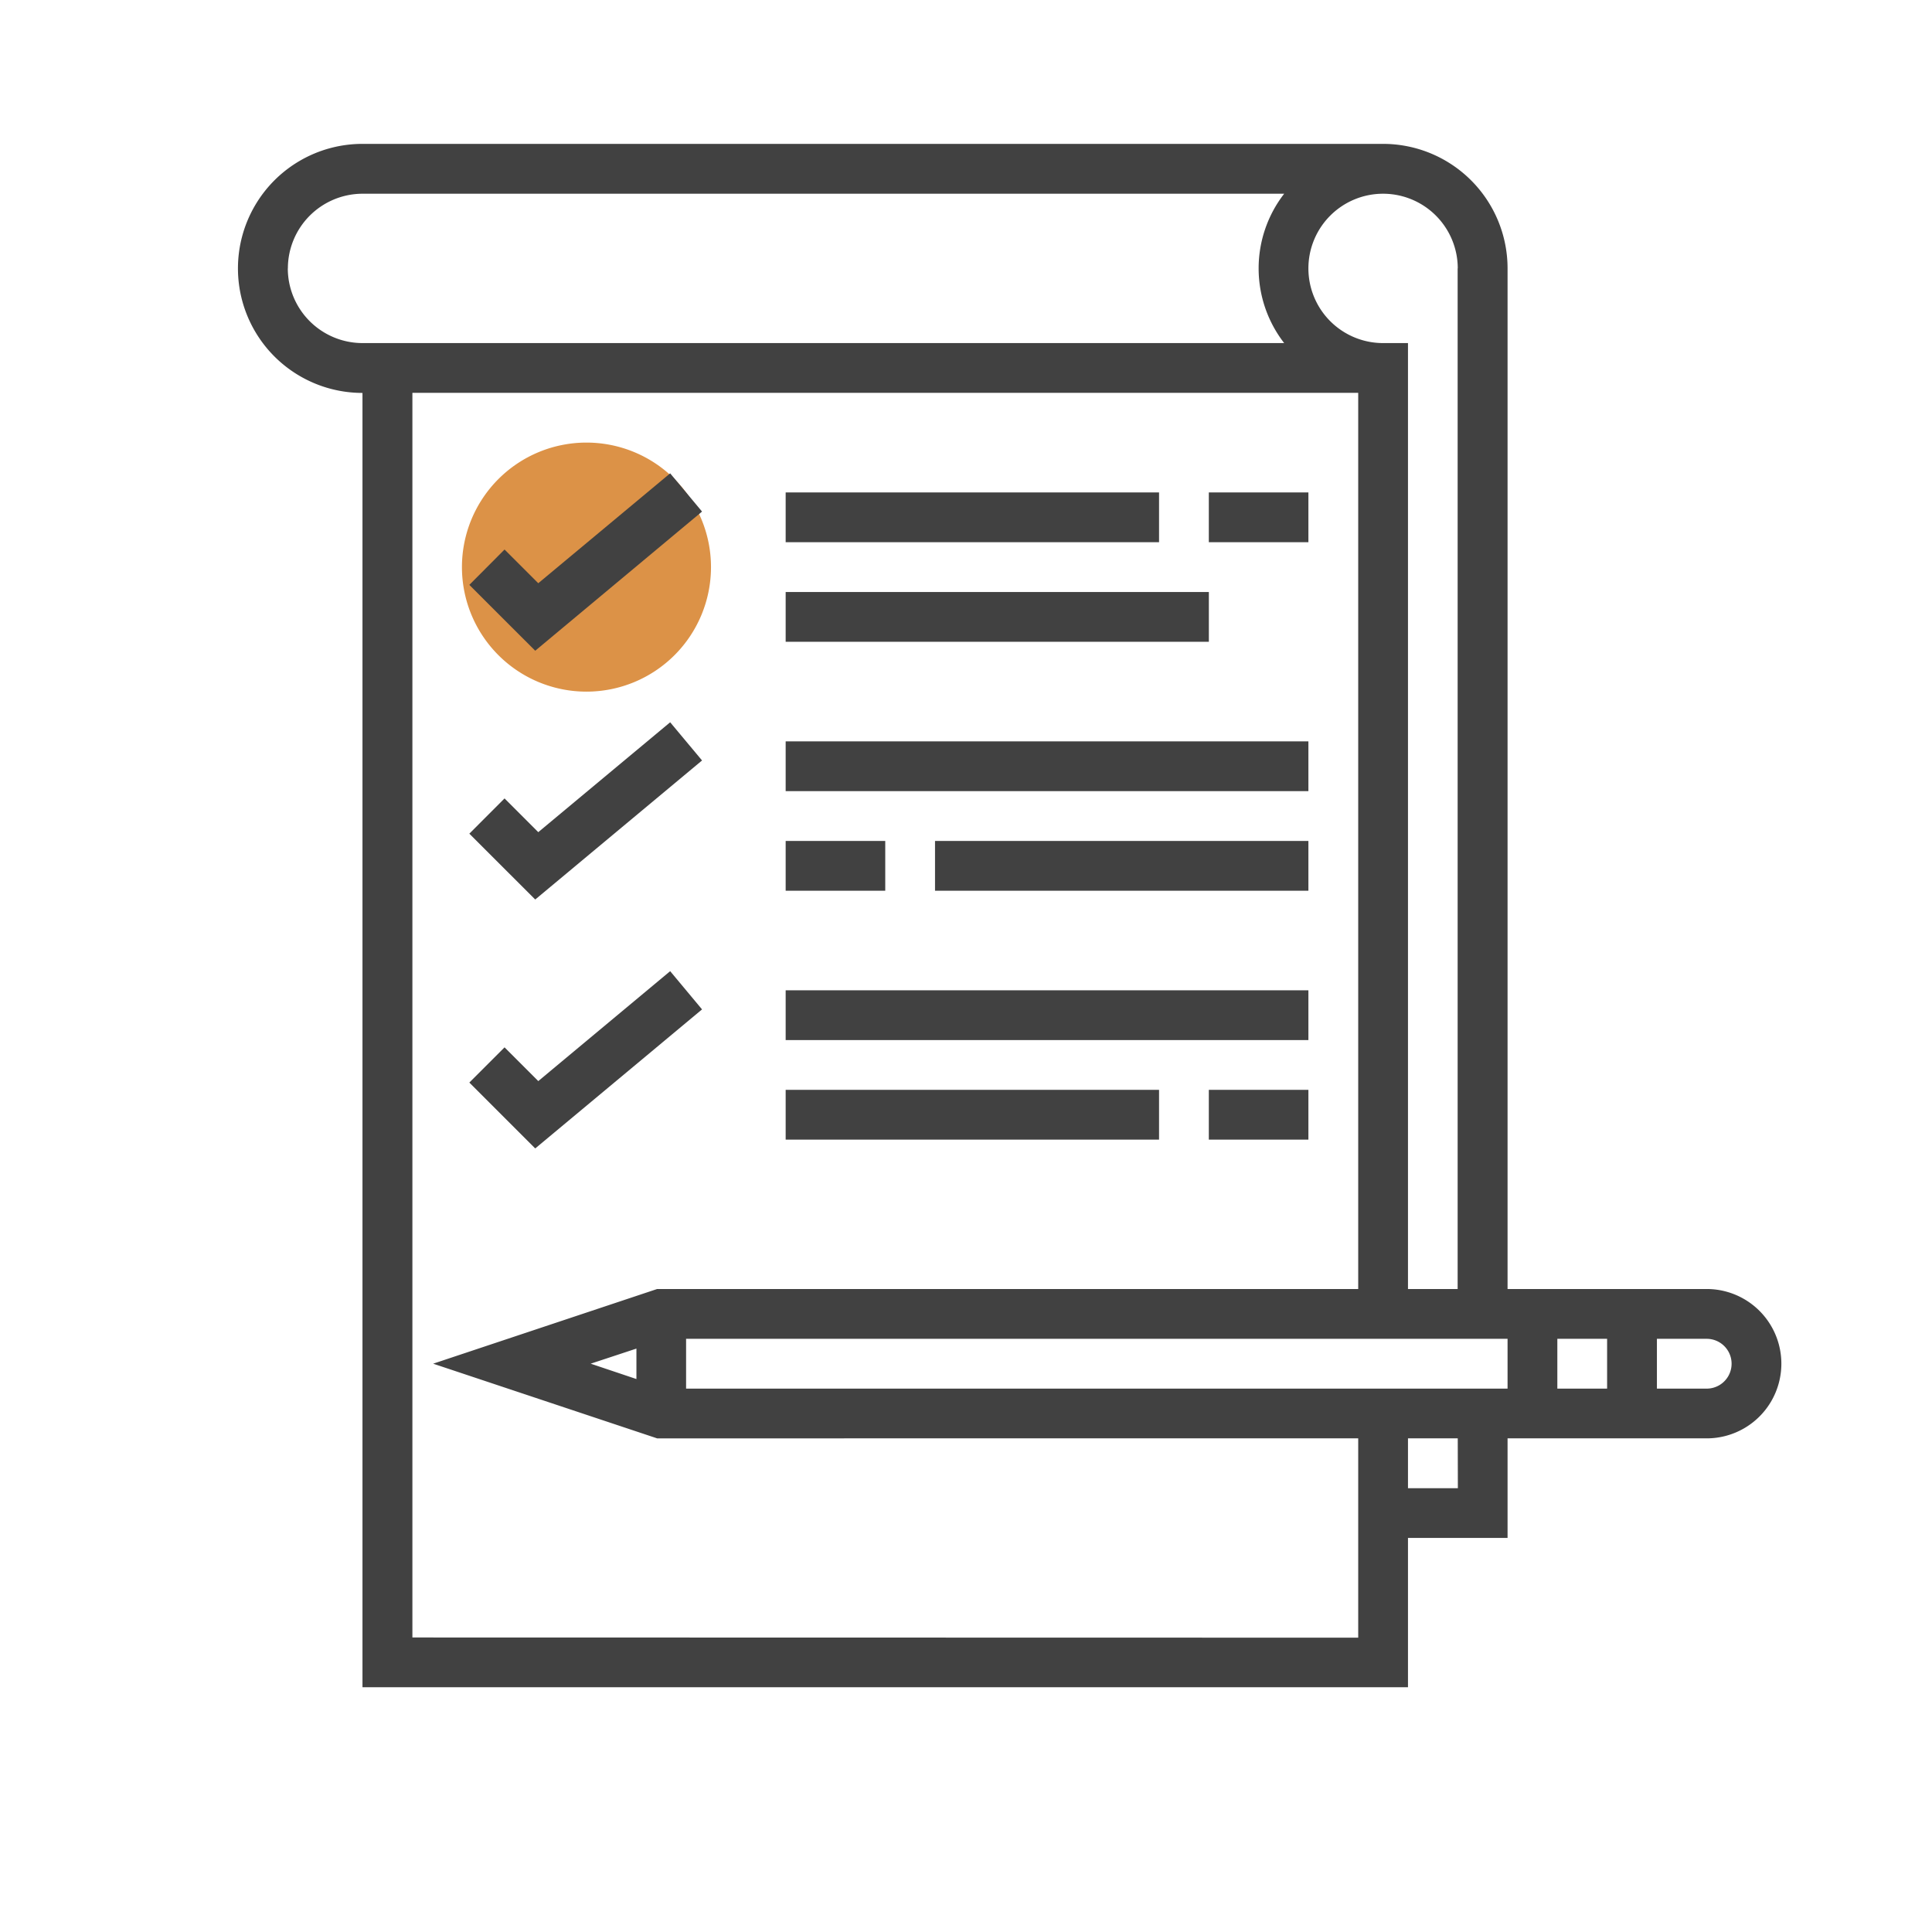 <svg id="Layer_1" data-name="Layer 1" xmlns="http://www.w3.org/2000/svg" viewBox="0 0 512 512"><defs><style>.cls-1{fill:#dc9247;}.cls-2{fill:#414141;}</style></defs><title>operational</title><path class="cls-1" d="M188.42,150.29a33,33,0,1,1-33-33,33,33,0,0,1,33,33Zm0,0"/><path class="cls-2" d="M186.05,135.57l-8.45-10.13-34.95,29.12-8.94-8.93L124.38,155l17.46,17.45Zm0,0"/><rect class="cls-2" x="208.21" y="130.5" width="98.95" height="13.19"/><rect class="cls-2" x="208.21" y="156.89" width="112.15" height="13.19"/><path class="cls-2" d="M186.05,201.53l-8.45-10.12-34.95,29.12-8.94-8.94-9.33,9.34,17.46,17.45Zm0,0"/><rect class="cls-2" x="208.21" y="196.47" width="138.53" height="13.19"/><rect class="cls-2" x="208.21" y="222.86" width="26.39" height="13.19"/><rect class="cls-2" x="247.79" y="222.86" width="98.95" height="13.19"/><path class="cls-2" d="M186.05,267.5l-8.45-10.13L142.65,286.5l-8.94-8.94-9.33,9.33,17.46,17.46Zm0,0"/><rect class="cls-2" x="208.21" y="262.44" width="138.53" height="13.19"/><rect class="cls-2" x="208.21" y="288.82" width="98.95" height="13.19"/><rect class="cls-2" x="320.35" y="288.82" width="26.39" height="13.19"/><rect class="cls-2" x="320.35" y="130.5" width="26.39" height="13.19"/><path class="cls-2" d="M452.29,341.6H399.52V71.13a33,33,0,0,0-33-33H96.06a33,33,0,0,0,0,66v343H373.13V407.57h26.39V381.18h52.77a19.79,19.79,0,0,0,0-39.58Zm-66-270.47V341.6H373.13V90.92h-6.6a19.79,19.79,0,1,1,19.79-19.79Zm-310,0A19.82,19.82,0,0,1,96.06,51.34H340.32a32.31,32.31,0,0,0,0,39.58H96.06A19.82,19.82,0,0,1,76.27,71.13Zm33,362.82V104.11H359.94V341.6H174.15l-59.36,19.79,59.36,19.79H359.94V434Zm47.25-72.56,12.12-4v8.07Zm229.81,33H373.13V381.18h13.19ZM399.52,368H181.82v-13.2h217.7Zm26.38,0H412.71v-13.2H425.9Zm26.39,0H439.1v-13.2h13.19a6.6,6.6,0,1,1,0,13.2Zm0,0"/></svg>